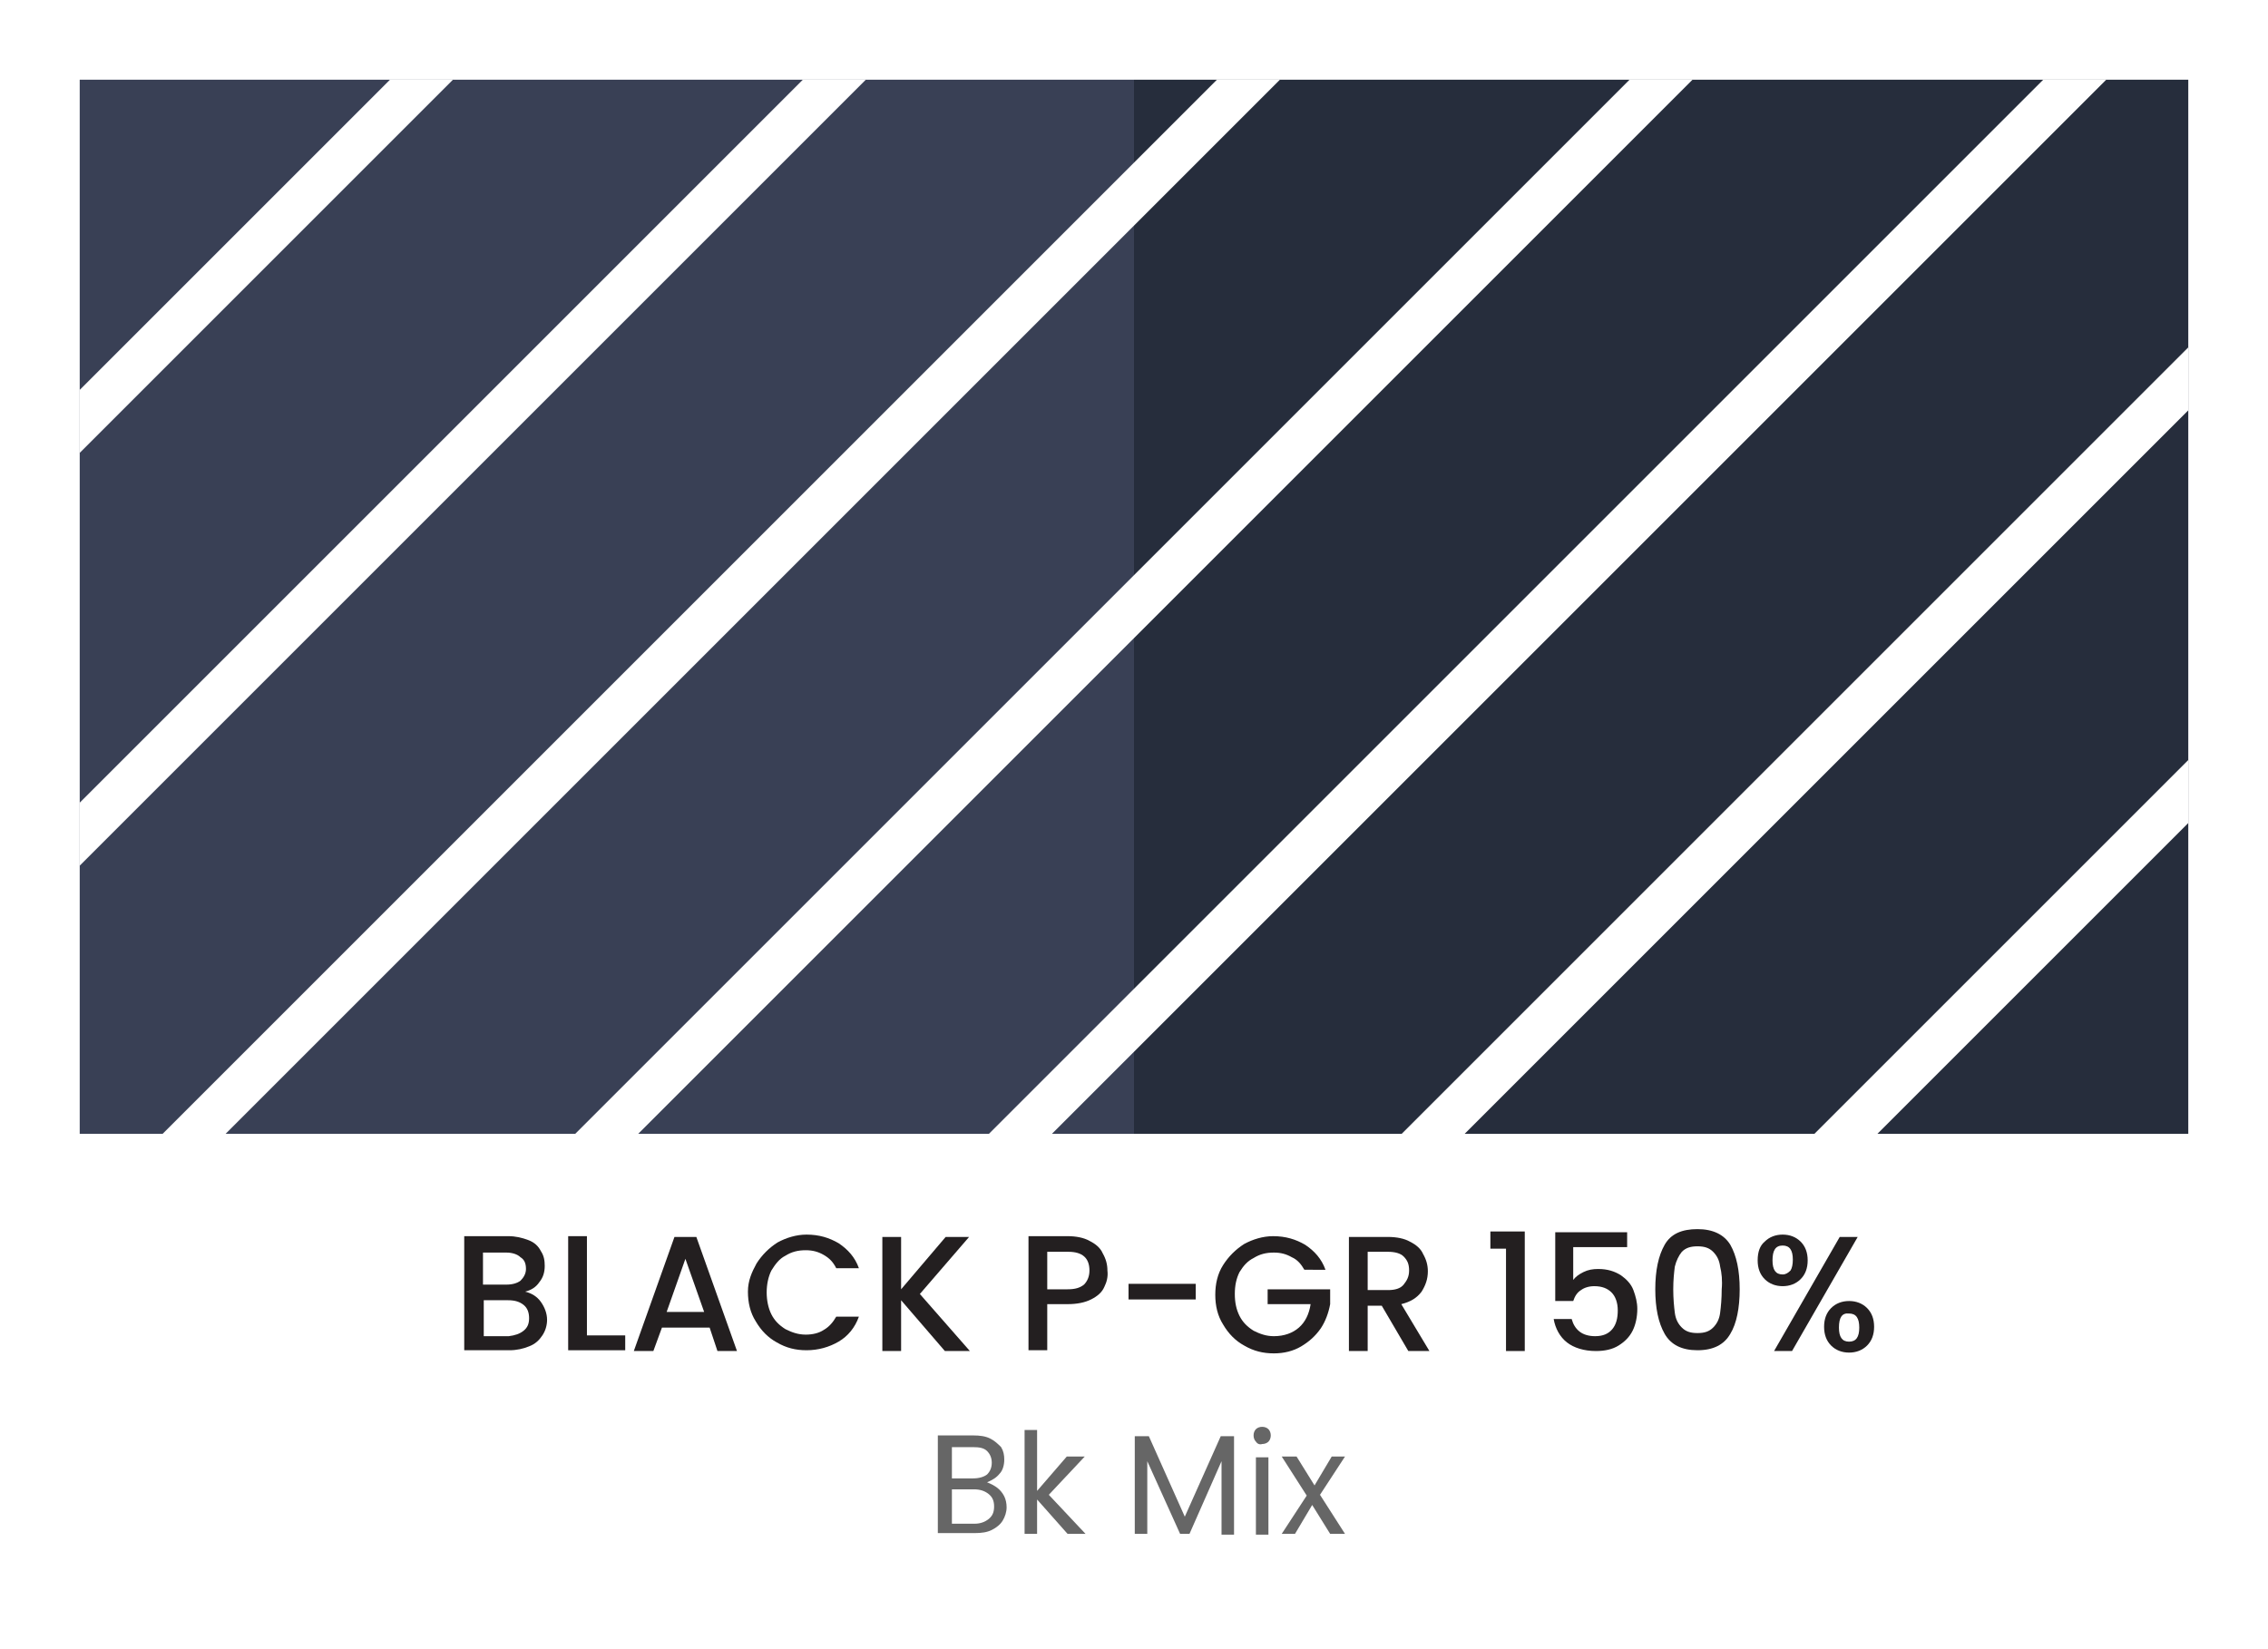 <?xml version="1.0" encoding="UTF-8"?> <svg xmlns="http://www.w3.org/2000/svg" xmlns:xlink="http://www.w3.org/1999/xlink" version="1.1" id="Layer_1" x="0px" y="0px" width="290.2px" height="211px" viewBox="0 0 290.2 211" style="enable-background:new 0 0 290.2 211;" xml:space="preserve"> <style type="text/css"> .st0{fill:#FFFFFF;} .st1{fill:#262D3C;} .st2{fill:#394055;} .st3{enable-background:new ;} .st4{fill:#231F20;} .st5{clip-path:url(#SVGID_2_);} .st6{fill:#666666;} </style> <g> <g> <rect class="st0" width="290.2" height="211"></rect> </g> <g> <g> <rect x="145.1" y="10.2" class="st1" width="134.9" height="134.9"></rect> </g> <g> <rect x="10.2" y="10.2" class="st2" width="134.9" height="134.9"></rect> </g> </g> <g> <g class="st3"> <path class="st4" d="M69.2,166.6c0.5,0.7,0.8,1.5,0.8,2.3c0,0.7-0.2,1.4-0.6,2c-0.4,0.6-0.9,1.1-1.7,1.4 c-0.7,0.3-1.6,0.5-2.5,0.5h-5.8v-14.6H65c1,0,1.8,0.2,2.6,0.5s1.3,0.8,1.6,1.4c0.4,0.6,0.5,1.2,0.5,1.9c0,0.8-0.2,1.5-0.7,2.1 c-0.4,0.6-1,1-1.8,1.2C68,165.5,68.7,165.9,69.2,166.6z M61.8,164.4h3c0.8,0,1.4-0.2,1.8-0.5c0.4-0.4,0.7-0.9,0.7-1.5 c0-0.7-0.2-1.2-0.7-1.5c-0.4-0.4-1.1-0.6-1.8-0.6h-3V164.4z M67,170.3c0.5-0.4,0.7-0.9,0.7-1.6c0-0.7-0.2-1.3-0.7-1.7 s-1.1-0.6-2-0.6h-3.1v4.6h3.2C65.9,170.9,66.5,170.7,67,170.3z"></path> <path class="st4" d="M75.1,170.9H80v1.9h-7.3v-14.6h2.4V170.9z"></path> <path class="st4" d="M90.8,169.9h-6.1l-1.1,3h-2.5l5.2-14.6h2.8l5.2,14.6h-2.5L90.8,169.9z M90.1,167.9l-2.4-6.8l-2.4,6.8H90.1z"></path> <path class="st4" d="M96.8,161.7c0.7-1.1,1.6-2,2.7-2.7c1.1-0.6,2.4-1,3.7-1c1.6,0,2.9,0.4,4.1,1.1c1.2,0.8,2.1,1.8,2.6,3.2h-2.9 c-0.4-0.8-0.9-1.3-1.6-1.7s-1.4-0.6-2.3-0.6c-1,0-1.8,0.2-2.6,0.7c-0.8,0.4-1.3,1.1-1.8,1.9c-0.4,0.8-0.6,1.8-0.6,2.8 s0.2,2,0.6,2.8c0.4,0.8,1,1.4,1.8,1.9c0.8,0.4,1.6,0.7,2.6,0.7c0.9,0,1.7-0.2,2.3-0.6c0.7-0.4,1.2-1,1.6-1.7h2.9 c-0.5,1.4-1.4,2.5-2.6,3.2s-2.6,1.1-4.1,1.1c-1.4,0-2.6-0.3-3.8-1c-1.1-0.6-2-1.5-2.7-2.7c-0.7-1.1-1-2.4-1-3.8 S96.2,162.8,96.8,161.7z"></path> <path class="st4" d="M120.9,172.9l-5.6-6.5v6.5h-2.4v-14.6h2.4v6.7l5.7-6.7h3l-6.3,7.3l6.4,7.3H120.9z"></path> <path class="st4" d="M141.3,164.7c-0.3,0.7-0.9,1.2-1.7,1.6c-0.8,0.4-1.8,0.6-3,0.6H134v5.9h-2.4v-14.6h5c1.1,0,2.1,0.2,2.8,0.6 c0.8,0.4,1.4,0.9,1.7,1.6c0.4,0.7,0.6,1.4,0.6,2.2C141.8,163.4,141.6,164.1,141.3,164.7z M138.7,164.4c0.4-0.4,0.7-1,0.7-1.8 c0-1.6-0.9-2.4-2.7-2.4H134v4.8h2.6C137.6,165,138.2,164.8,138.7,164.4z"></path> <path class="st4" d="M153,164.3v2h-8.6v-2H153z"></path> <path class="st4" d="M166.9,162.5c-0.4-0.7-0.9-1.3-1.6-1.6c-0.7-0.4-1.4-0.6-2.3-0.6c-1,0-1.8,0.2-2.6,0.7 c-0.8,0.4-1.3,1-1.8,1.8c-0.4,0.8-0.6,1.7-0.6,2.8s0.2,2,0.6,2.8c0.4,0.8,1,1.4,1.8,1.9c0.8,0.4,1.6,0.7,2.6,0.7 c1.3,0,2.4-0.4,3.2-1.1c0.8-0.7,1.3-1.7,1.5-3h-5.5v-1.9h8v1.9c-0.2,1.1-0.6,2.2-1.2,3.1c-0.7,1-1.5,1.7-2.5,2.3 c-1,0.6-2.2,0.9-3.5,0.9c-1.4,0-2.6-0.3-3.8-1c-1.1-0.6-2-1.5-2.7-2.7c-0.7-1.1-1-2.4-1-3.8s0.3-2.7,1-3.8s1.6-2,2.7-2.7 c1.1-0.6,2.4-1,3.7-1c1.6,0,2.9,0.4,4.1,1.1c1.2,0.8,2.1,1.8,2.6,3.2H166.9z"></path> <path class="st4" d="M180.2,172.9l-3.4-5.8H175v5.8h-2.4v-14.6h5c1.1,0,2.1,0.2,2.8,0.6c0.8,0.4,1.4,0.9,1.7,1.6 c0.4,0.7,0.6,1.4,0.6,2.2c0,1-0.3,1.8-0.8,2.6c-0.6,0.8-1.4,1.3-2.6,1.6l3.6,6H180.2z M175,165.1h2.6c0.9,0,1.6-0.2,2-0.7 s0.7-1,0.7-1.8c0-0.8-0.2-1.3-0.7-1.8c-0.4-0.4-1.1-0.6-2-0.6H175V165.1z"></path> <path class="st4" d="M190.7,159.8v-2.2h4.4v15.3h-2.4v-13.1H190.7z"></path> <path class="st4" d="M208.3,159.6h-7v4.2c0.3-0.4,0.7-0.7,1.3-1c0.6-0.3,1.2-0.4,1.9-0.4c1.2,0,2.1,0.3,2.9,0.8 c0.7,0.5,1.3,1.1,1.6,1.9c0.3,0.8,0.5,1.6,0.5,2.4c0,1-0.2,2-0.6,2.8c-0.4,0.8-1,1.4-1.8,1.9s-1.8,0.7-2.9,0.7 c-1.5,0-2.8-0.4-3.7-1.1s-1.5-1.8-1.7-3h2.3c0.2,0.7,0.5,1.2,1,1.6c0.5,0.4,1.2,0.6,2,0.6c1,0,1.7-0.3,2.2-0.9 c0.5-0.6,0.7-1.4,0.7-2.4c0-1-0.3-1.8-0.8-2.3s-1.2-0.8-2.2-0.8c-0.7,0-1.3,0.2-1.7,0.5c-0.5,0.3-0.8,0.8-1,1.4H199v-8.8h9.2 V159.6z"></path> <path class="st4" d="M213,159.3c0.8-1.4,2.2-2,4.2-2c2,0,3.4,0.7,4.2,2c0.8,1.4,1.2,3.3,1.2,5.7c0,2.4-0.4,4.4-1.2,5.7 c-0.8,1.4-2.2,2.1-4.2,2.1c-2,0-3.4-0.7-4.2-2.1c-0.8-1.4-1.2-3.3-1.2-5.7C211.8,162.6,212.2,160.7,213,159.3z M220.1,162.1 c-0.1-0.8-0.4-1.4-0.9-1.9s-1.1-0.7-2-0.7c-0.9,0-1.5,0.2-2,0.7c-0.4,0.5-0.7,1.1-0.9,1.9c-0.1,0.8-0.2,1.7-0.2,2.9 c0,1.2,0.1,2.2,0.2,3c0.1,0.8,0.4,1.4,0.9,1.9s1.1,0.7,2,0.7c0.9,0,1.5-0.2,2-0.7s0.8-1.1,0.9-1.9c0.1-0.8,0.2-1.8,0.2-3 C220.4,163.9,220.3,162.9,220.1,162.1z"></path> <path class="st4" d="M225.8,158.9c0.6-0.6,1.4-0.9,2.3-0.9c0.9,0,1.7,0.3,2.3,0.9c0.6,0.6,0.9,1.4,0.9,2.4c0,1-0.3,1.8-0.9,2.4 c-0.6,0.6-1.4,0.9-2.3,0.9c-0.9,0-1.7-0.3-2.3-0.9c-0.6-0.6-0.9-1.4-0.9-2.4C224.9,160.2,225.2,159.4,225.8,158.9z M226.8,161.3 c0,1.2,0.4,1.8,1.3,1.8c0.4,0,0.7-0.2,1-0.5c0.2-0.3,0.3-0.8,0.3-1.4c0-1.2-0.4-1.8-1.3-1.8S226.8,160,226.8,161.3z M237.7,158.3 l-8.4,14.6H227l8.4-14.6H237.7z M234.3,167.4c0.6-0.6,1.4-0.9,2.3-0.9c0.9,0,1.7,0.3,2.3,0.9c0.6,0.6,0.9,1.4,0.9,2.4 c0,1-0.3,1.8-0.9,2.4c-0.6,0.6-1.4,0.9-2.3,0.9c-0.9,0-1.7-0.3-2.3-0.9c-0.6-0.6-0.9-1.4-0.9-2.4 C233.4,168.8,233.7,168,234.3,167.4z M235.3,169.9c0,1.2,0.4,1.8,1.3,1.8c0.9,0,1.3-0.6,1.3-1.8c0-1.2-0.4-1.8-1.3-1.8 C235.7,168,235.3,168.6,235.3,169.9z"></path> </g> </g> <g> <g> <defs> <polygon id="SVGID_1_" points="145.1,10.2 280,10.2 280,145.1 145.1,145.1 10.2,145.1 10.2,10.2 "></polygon> </defs> <clipPath id="SVGID_2_"> <use xlink:href="#SVGID_1_" style="overflow:visible;"></use> </clipPath> <g class="st5"> <g> <rect x="-121.5" y="-4.5" transform="matrix(0.707 -0.707 0.707 0.707 20.445 46.017)" class="st0" width="374.6" height="5.7"></rect> </g> <g> <rect x="-95.1" y="21.9" transform="matrix(0.707 -0.707 0.707 0.707 9.495 72.465)" class="st0" width="374.6" height="5.7"></rect> </g> <g> <rect x="-68.6" y="48.4" transform="matrix(0.707 -0.707 0.707 0.707 -1.449 98.922)" class="st0" width="374.6" height="5.7"></rect> </g> <g> <rect x="-42.2" y="74.8" transform="matrix(0.707 -0.707 0.707 0.707 -12.41 125.35)" class="st0" width="374.6" height="5.7"></rect> </g> <g> <rect x="-15.7" y="101.3" transform="matrix(0.707 -0.707 0.707 0.707 -23.366 151.769)" class="st0" width="374.6" height="5.7"></rect> </g> <g> <rect x="10.7" y="127.7" transform="matrix(0.707 -0.707 0.707 0.707 -34.318 178.205)" class="st0" width="374.6" height="5.7"></rect> </g> <g> <rect x="37.1" y="154.1" transform="matrix(0.707 -0.707 0.707 0.707 -45.273 204.642)" class="st0" width="374.6" height="5.7"></rect> </g> </g> </g> </g> <g> <g class="st3"> <path class="st6" d="M127.6,190.4c0.4,0.3,0.7,0.7,0.9,1.1c0.2,0.4,0.3,0.9,0.3,1.4c0,0.6-0.2,1.2-0.5,1.7 c-0.3,0.5-0.8,0.9-1.4,1.2c-0.6,0.3-1.3,0.4-2.2,0.4H120v-12.5h4.5c0.9,0,1.6,0.1,2.2,0.4s1,0.7,1.4,1.1c0.3,0.5,0.4,1,0.4,1.6 c0,0.7-0.2,1.4-0.6,1.8c-0.4,0.5-0.9,0.8-1.6,1.1C126.8,189.9,127.2,190.1,127.6,190.4z M121.7,189.2h2.8c0.8,0,1.4-0.2,1.8-0.5 c0.4-0.4,0.6-0.9,0.6-1.5c0-0.6-0.2-1.1-0.6-1.5c-0.4-0.4-1-0.5-1.8-0.5h-2.7V189.2z M126.5,194.4c0.5-0.4,0.7-0.9,0.7-1.6 c0-0.7-0.2-1.2-0.7-1.6s-1.1-0.6-1.9-0.6h-2.8v4.4h2.9C125.4,195,126,194.8,126.5,194.4z"></path> <path class="st6" d="M136.6,196.3l-3.9-4.4v4.4h-1.6V183h1.6v7.8l3.8-4.4h2.3l-4.6,4.9l4.7,5H136.6z"></path> <path class="st6" d="M157.9,183.9v12.5h-1.6V187l-4.1,9.3h-1.2l-4.2-9.3v9.3h-1.6v-12.5h1.8l4.6,10.3l4.6-10.3H157.9z"></path> <path class="st6" d="M160.7,184.5c-0.2-0.2-0.3-0.5-0.3-0.8c0-0.3,0.1-0.6,0.3-0.8s0.5-0.3,0.8-0.3c0.3,0,0.6,0.1,0.8,0.3 s0.3,0.5,0.3,0.8c0,0.3-0.1,0.6-0.3,0.8s-0.5,0.3-0.8,0.3C161.2,184.9,160.9,184.8,160.7,184.5z M162.3,186.5v9.9h-1.6v-9.9 H162.3z"></path> <path class="st6" d="M170.2,196.3l-2.3-3.7l-2.2,3.7h-1.7l3.2-4.9l-3.2-5h1.9l2.3,3.7l2.2-3.7h1.7l-3.2,4.9l3.2,5H170.2z"></path> </g> </g> </g> </svg> 